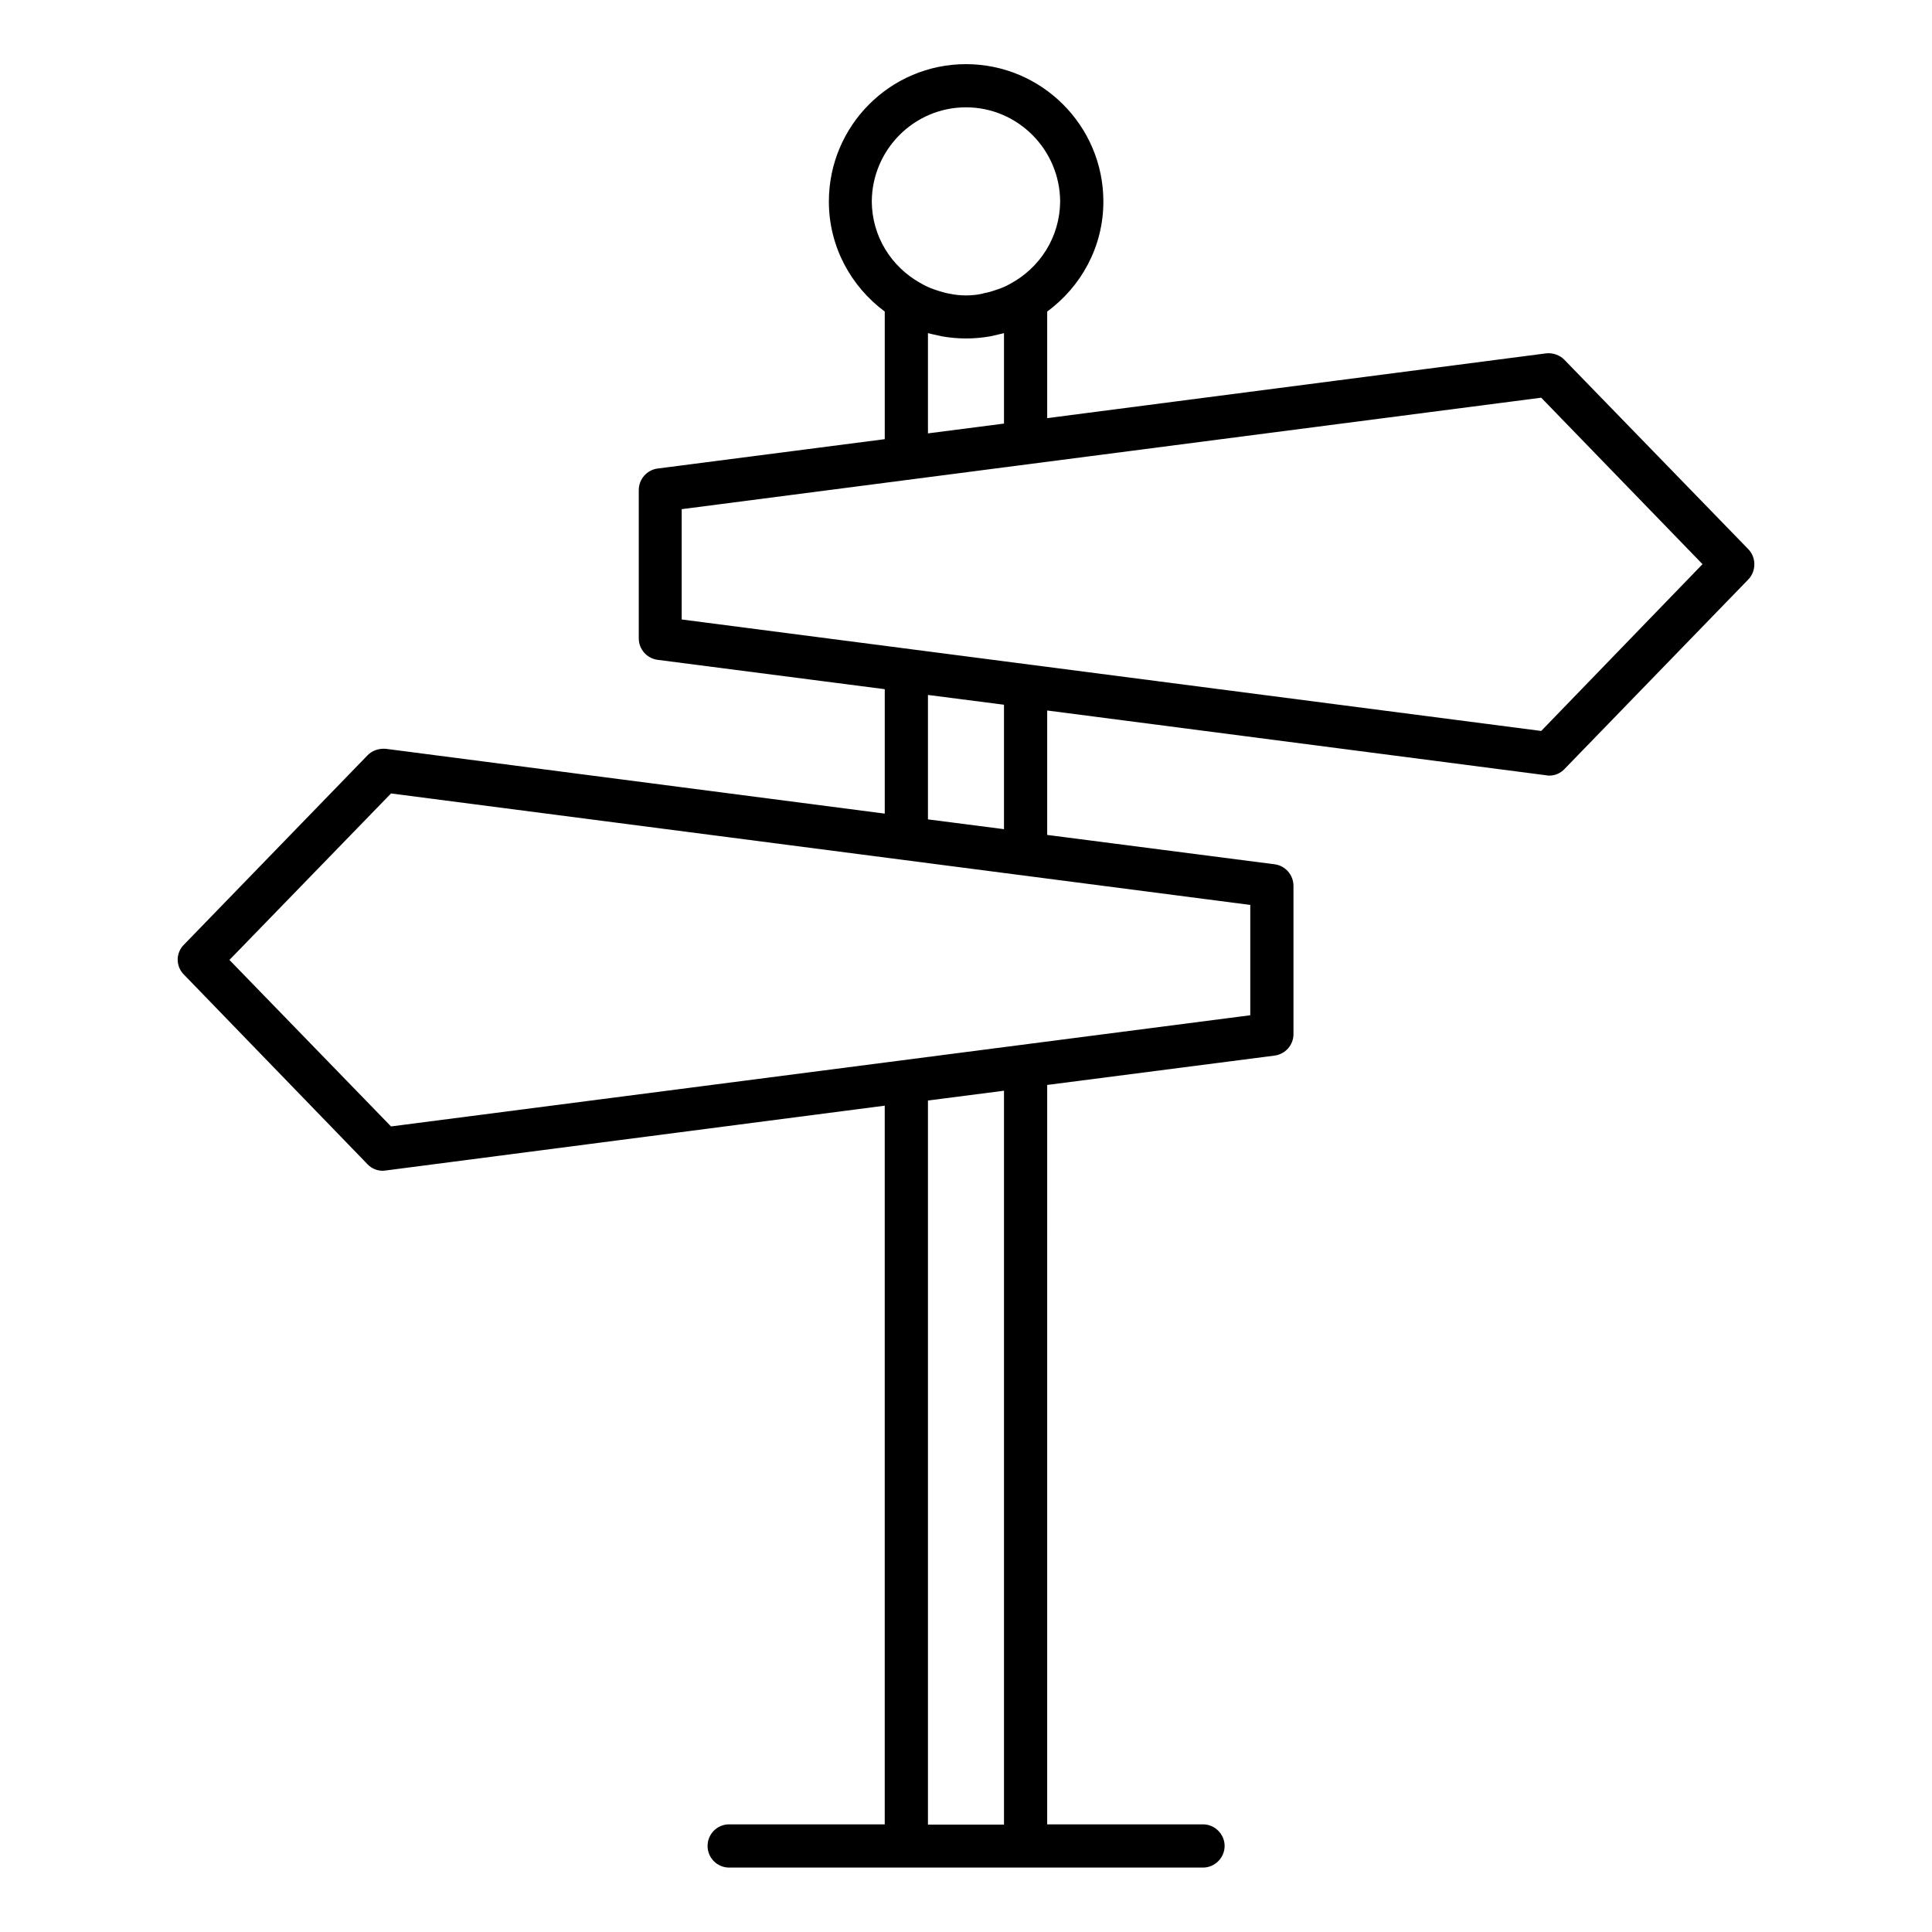<?xml version="1.0" encoding="UTF-8"?>
<!-- Uploaded to: SVG Repo, www.svgrepo.com, Generator: SVG Repo Mixer Tools -->
<svg fill="#000000" width="800px" height="800px" version="1.1" viewBox="144 144 512 512" xmlns="http://www.w3.org/2000/svg">
 <path d="m607.32 289.54-48.703-50.152c-1.223-1.297-3.055-1.91-4.809-1.754l-132.29 17.176v-28.242c9.008-6.641 14.887-17.176 14.887-29.16 0-20.074-16.336-36.41-36.41-36.41s-36.336 16.336-36.336 36.41c0 11.984 5.879 22.52 14.809 29.16v33.816l-60.227 7.785c-2.824 0.383-4.961 2.824-4.961 5.727v39.312c0 2.824 2.137 5.266 4.961 5.648l60.227 7.785v32.977l-132.21-17.176c-1.832-0.152-3.664 0.457-4.887 1.754l-48.625 50.152c-2.215 2.215-2.215 5.727 0 7.938l48.625 50.227c1.07 1.145 2.519 1.754 4.121 1.754 0.23 0 0.457-0.078 0.762-0.078l132.21-17.176v190.46h-41.223c-3.207 0-5.727 2.594-5.727 5.727 0 3.129 2.519 5.727 5.727 5.727h125.57c3.129 0 5.727-2.594 5.727-5.727 0-3.129-2.594-5.727-5.727-5.727h-41.297l0.004-195.95 60.305-7.785c2.824-0.383 4.961-2.824 4.961-5.648v-39.312c0-2.902-2.137-5.344-4.961-5.727l-60.305-7.785v-32.977l132.29 17.176c0.23 0.078 0.457 0.078 0.762 0.078 1.527 0 2.977-0.609 4.047-1.754l48.703-50.227c2.137-2.219 2.137-5.809 0-8.02zm-232.29-92.137c0.078-13.742 11.223-24.961 24.961-24.961 13.742 0 24.887 11.223 24.961 24.961-0.078 9.465-5.418 17.633-13.281 21.832-1.07 0.609-2.137 1.07-3.281 1.449-0.918 0.305-1.754 0.609-2.75 0.84-0.457 0.078-0.84 0.152-1.297 0.305-1.371 0.305-2.824 0.461-4.348 0.461-1.527 0-2.902-0.152-4.352-0.457-0.457-0.078-0.918-0.152-1.375-0.305-0.84-0.23-1.68-0.457-2.519-0.762-1.375-0.457-2.672-1.07-3.969-1.832-7.559-4.281-12.672-12.219-12.75-21.531zm35.039 34.883v23.969l-20.152 2.594v-26.566c0.535 0.152 1.07 0.23 1.602 0.383 0.688 0.152 1.375 0.305 2.062 0.457 4.273 0.762 8.625 0.762 12.902 0 0.688-0.152 1.297-0.305 1.984-0.457 0.535-0.148 1.066-0.223 1.602-0.379zm0 395.26h-20.152v-191.9l20.152-2.594zm65.266-243.73v29.234l-227.71 29.465-42.824-44.121 42.824-44.121zm-85.418-22.672v-32.977l20.152 2.594v32.977zm162.52-23.434-227.78-29.543v-29.234l227.78-29.543 42.746 44.121z"/>
</svg>